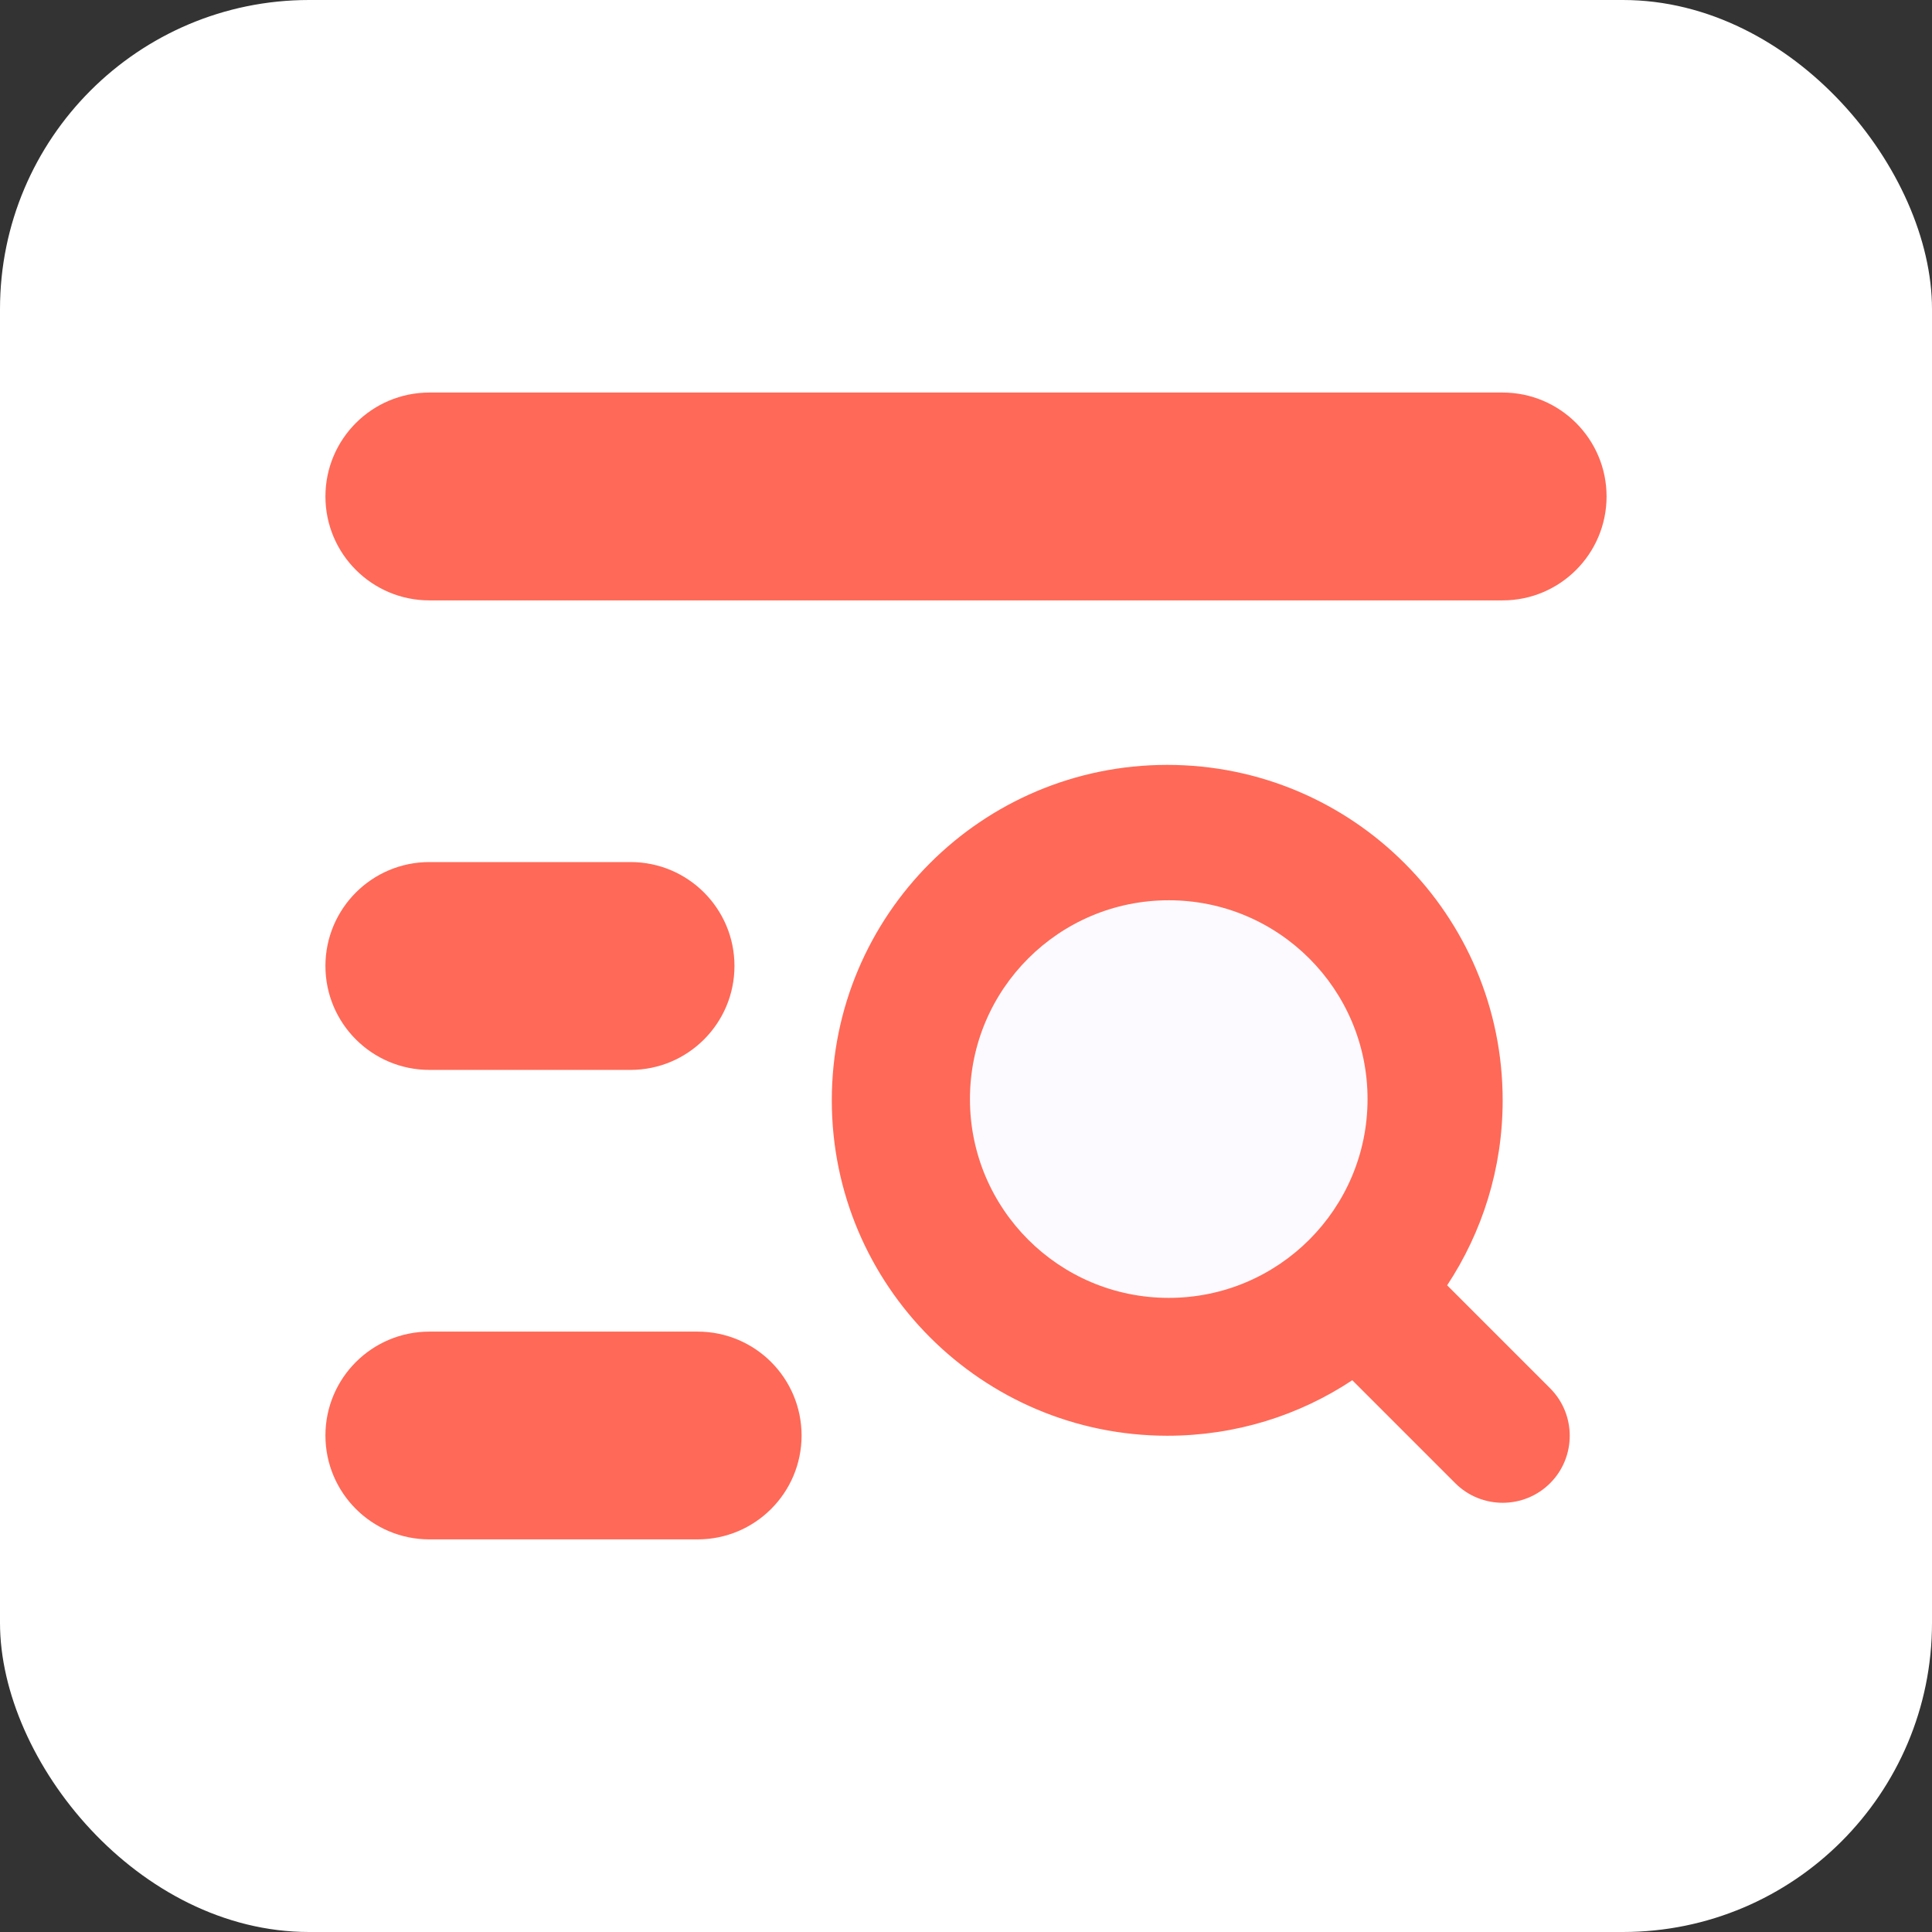 <svg width="50" height="50" viewBox="0 0 50 50" fill="none" xmlns="http://www.w3.org/2000/svg">
<rect x="0" y="0" width="50" height="50" fill="#333333" stroke="none"/>
<rect width="50" height="50" rx="8" fill="white"/>
<path d="M18.056 34.938C19.278 34.938 20.268 35.928 20.269 37.15C20.269 38.373 19.278 39.363 18.056 39.363H11.112C9.89 39.363 8.898 38.373 8.898 37.15C8.899 35.928 9.89 34.938 11.112 34.938H18.056ZM16.319 22.786C17.541 22.786 18.532 23.777 18.532 24.999C18.532 26.221 17.541 27.213 16.319 27.213H11.112C9.89 27.213 8.898 26.221 8.898 24.999C8.899 23.777 9.89 22.786 11.112 22.786H16.319ZM38.888 10.635C40.11 10.635 41.102 11.627 41.102 12.849C41.101 14.071 40.11 15.062 38.888 15.062H11.112C9.89 15.062 8.899 14.071 8.898 12.849C8.898 11.627 9.89 10.635 11.112 10.635H38.888Z" fill="#FF6957" stroke="#FF6957" stroke-width="0.952"/>
<path d="M30.208 19.795C25.413 19.795 21.527 23.68 21.527 28.476C21.527 33.268 25.416 37.153 30.208 37.157C31.98 37.157 33.626 36.63 34.997 35.72L37.662 38.385C38.338 39.061 39.44 39.061 40.117 38.385C40.794 37.708 40.794 36.606 40.117 35.929L37.452 33.264C38.359 31.89 38.889 30.244 38.889 28.476C38.889 23.68 35.004 19.795 30.208 19.795Z" fill="#FF6957"/>
<circle cx="30.247" cy="28.444" r="5.145" fill="#FCFAFF"/>
</svg>
